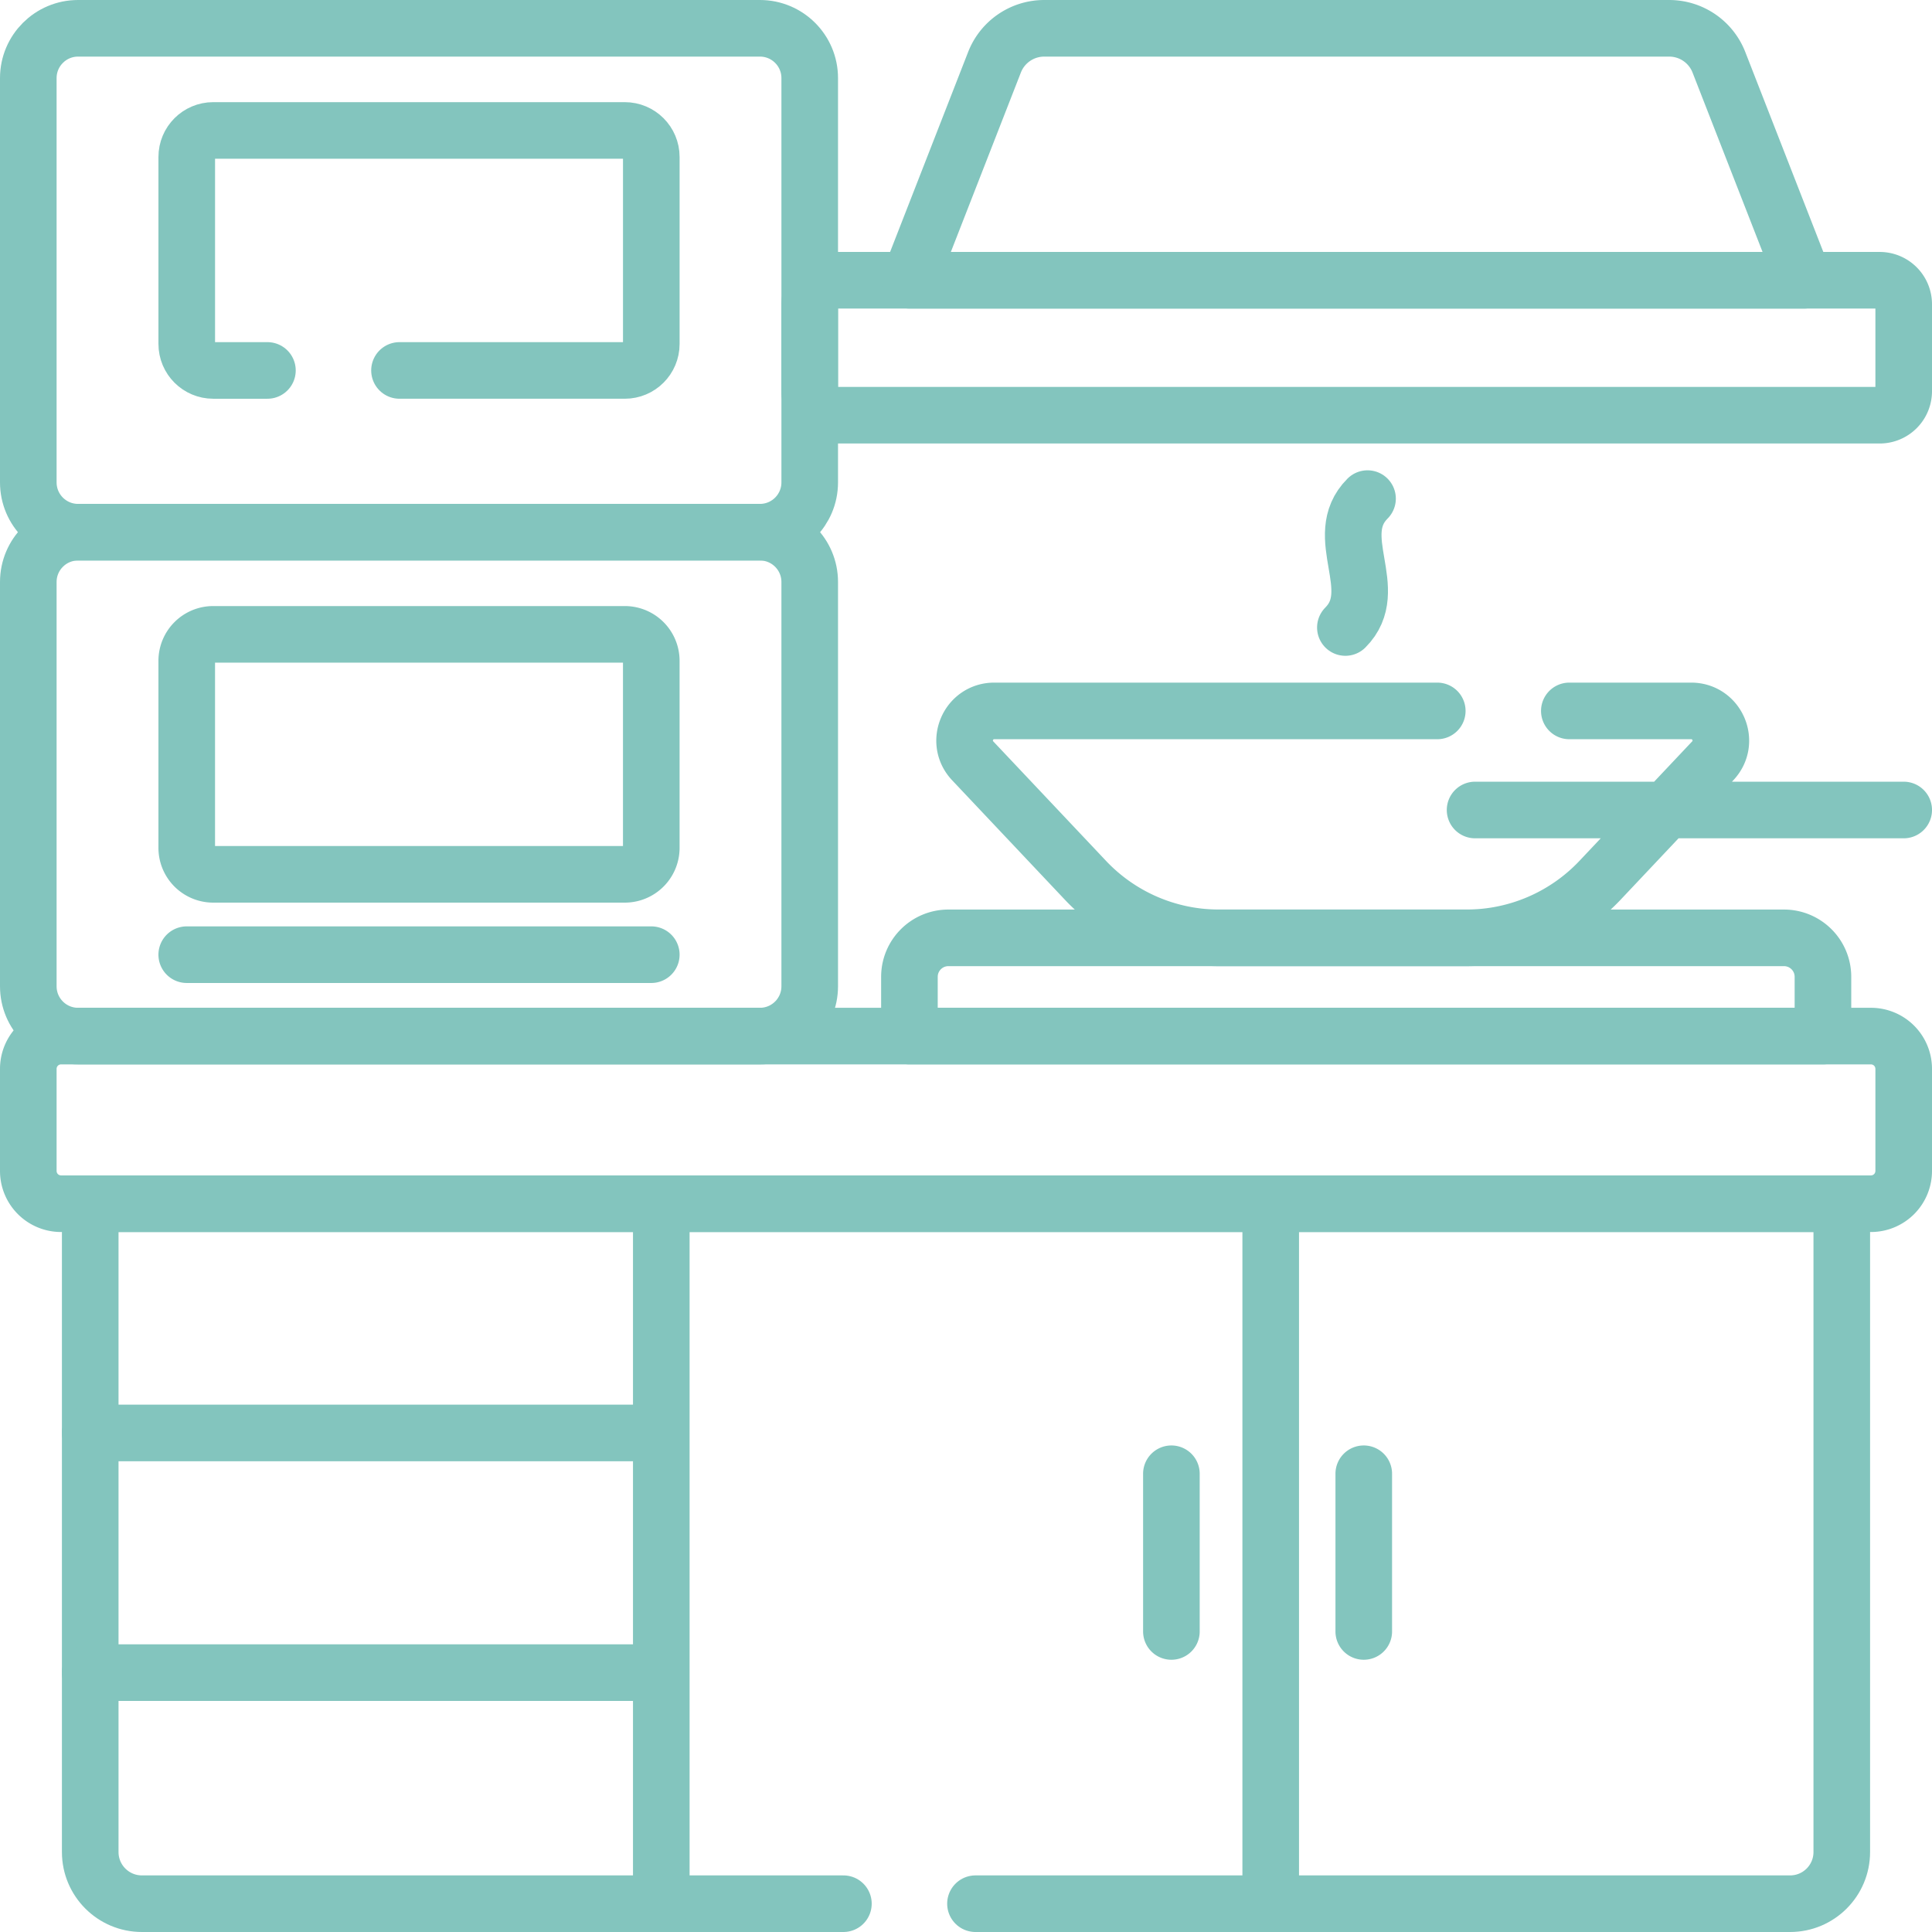 <?xml version="1.0" encoding="UTF-8"?>
<svg xmlns="http://www.w3.org/2000/svg" xmlns:xlink="http://www.w3.org/1999/xlink" xmlns:svgjs="http://svgjs.com/svgjs" version="1.1" width="512" height="512" x="0" y="0" viewBox="0 0 512 512" style="enable-background:new 0 0 512 512" xml:space="preserve" class="">
  <g>
    <path d="M258.51 504.5H474.4c7.56 0 13.69-6.13 13.69-13.69V319H23.91v171.81c0 7.56 6.13 13.69 13.69 13.69h185.91M362.41 132.136c-10.008 10.008 4.134 24.15-5.873 34.158M201.392 141.037h-180.7c-7.286 0-13.192-5.906-13.192-13.192V20.692C7.5 13.406 13.406 7.5 20.692 7.5h180.7c7.286 0 13.192 5.906 13.192 13.192v107.154c-.001 7.285-5.907 13.191-13.192 13.191z" style="stroke-width:15;stroke-linecap:round;stroke-linejoin:round;stroke-miterlimit:10;" fill="none" stroke="#83c5be" stroke-width="15" stroke-linecap="round" stroke-linejoin="round" stroke-miterlimit="10" data-original="#000000"></path>
    <path d="M105.87 98.17h59.71c3.87 0 7.02-3.14 7.02-7.02V41.59c0-3.87-3.15-7.02-7.02-7.02H56.51c-3.88 0-7.02 3.15-7.02 7.02v49.56c0 3.88 3.14 7.02 7.02 7.02h14.36M201.392 274.575h-180.7c-7.286 0-13.192-5.906-13.192-13.192V154.229c0-7.286 5.906-13.192 13.192-13.192h180.7c7.286 0 13.192 5.906 13.192 13.192v107.154c-.001 7.285-5.907 13.192-13.192 13.192z" style="stroke-width:15;stroke-linecap:round;stroke-linejoin:round;stroke-miterlimit:10;" fill="none" stroke="#83c5be" stroke-width="15" stroke-linecap="round" stroke-linejoin="round" stroke-miterlimit="10" data-original="#000000"></path>
    <path d="M165.578 231.705H56.506a7.02 7.02 0 0 1-7.019-7.019v-49.555a7.02 7.02 0 0 1 7.019-7.019h109.072a7.02 7.02 0 0 1 7.019 7.019v49.555a7.019 7.019 0 0 1-7.019 7.019zM498.136 74.269H220.947a6.364 6.364 0 0 0-6.364 6.364v23.036a6.364 6.364 0 0 0 6.364 6.364h277.189a6.364 6.364 0 0 0 6.364-6.364V80.632a6.363 6.363 0 0 0-6.364-6.363z" style="stroke-width:15;stroke-linecap:round;stroke-linejoin:round;stroke-miterlimit:10;" fill="none" stroke="#83c5be" stroke-width="15" stroke-linecap="round" stroke-linejoin="round" stroke-miterlimit="10" data-original="#000000"></path>
    <path d="M478.076 74.269H241.008l22.546-57.767c2.118-5.427 7.348-9 13.173-9h165.63a14.14 14.14 0 0 1 13.173 9l22.546 57.767zM472.768 248.539H251.34c-5.706 0-10.332 4.626-10.332 10.332v15.697H483.1v-15.697c0-5.706-4.626-10.332-10.332-10.332z" style="stroke-width:15;stroke-linecap:round;stroke-linejoin:round;stroke-miterlimit:10;" fill="none" stroke="#83c5be" stroke-width="15" stroke-linecap="round" stroke-linejoin="round" stroke-miterlimit="10" data-original="#000000"></path>
    <path d="M415.89 188.4h32.29c6.89 0 10.43 8.23 5.71 13.23l-29.86 31.65a48.66 48.66 0 0 1-35.38 15.26h-65.62c-13.39 0-26.19-5.52-35.38-15.26l-29.87-31.65c-4.72-5-1.17-13.23 5.71-13.23h117.4M390.913 214.657H504.5M495.82 274.575H16.18a8.68 8.68 0 0 0-8.68 8.68v27.061a8.68 8.68 0 0 0 8.68 8.68h479.64a8.68 8.68 0 0 0 8.68-8.68v-27.061a8.68 8.68 0 0 0-8.68-8.68zM175.247 318.995V504.5M336.753 318.995V504.5M49.487 253h123.11M175.25 379.75H23.91M175.25 443.26H23.91M310.432 390.562v41.789M361.41 390.562v41.789" style="stroke-width:15;stroke-linecap:round;stroke-linejoin:round;stroke-miterlimit:10;" fill="none" stroke="#83c5be" stroke-width="15" stroke-linecap="round" stroke-linejoin="round" stroke-miterlimit="10" data-original="#000000"></path>
  </g>
</svg>
